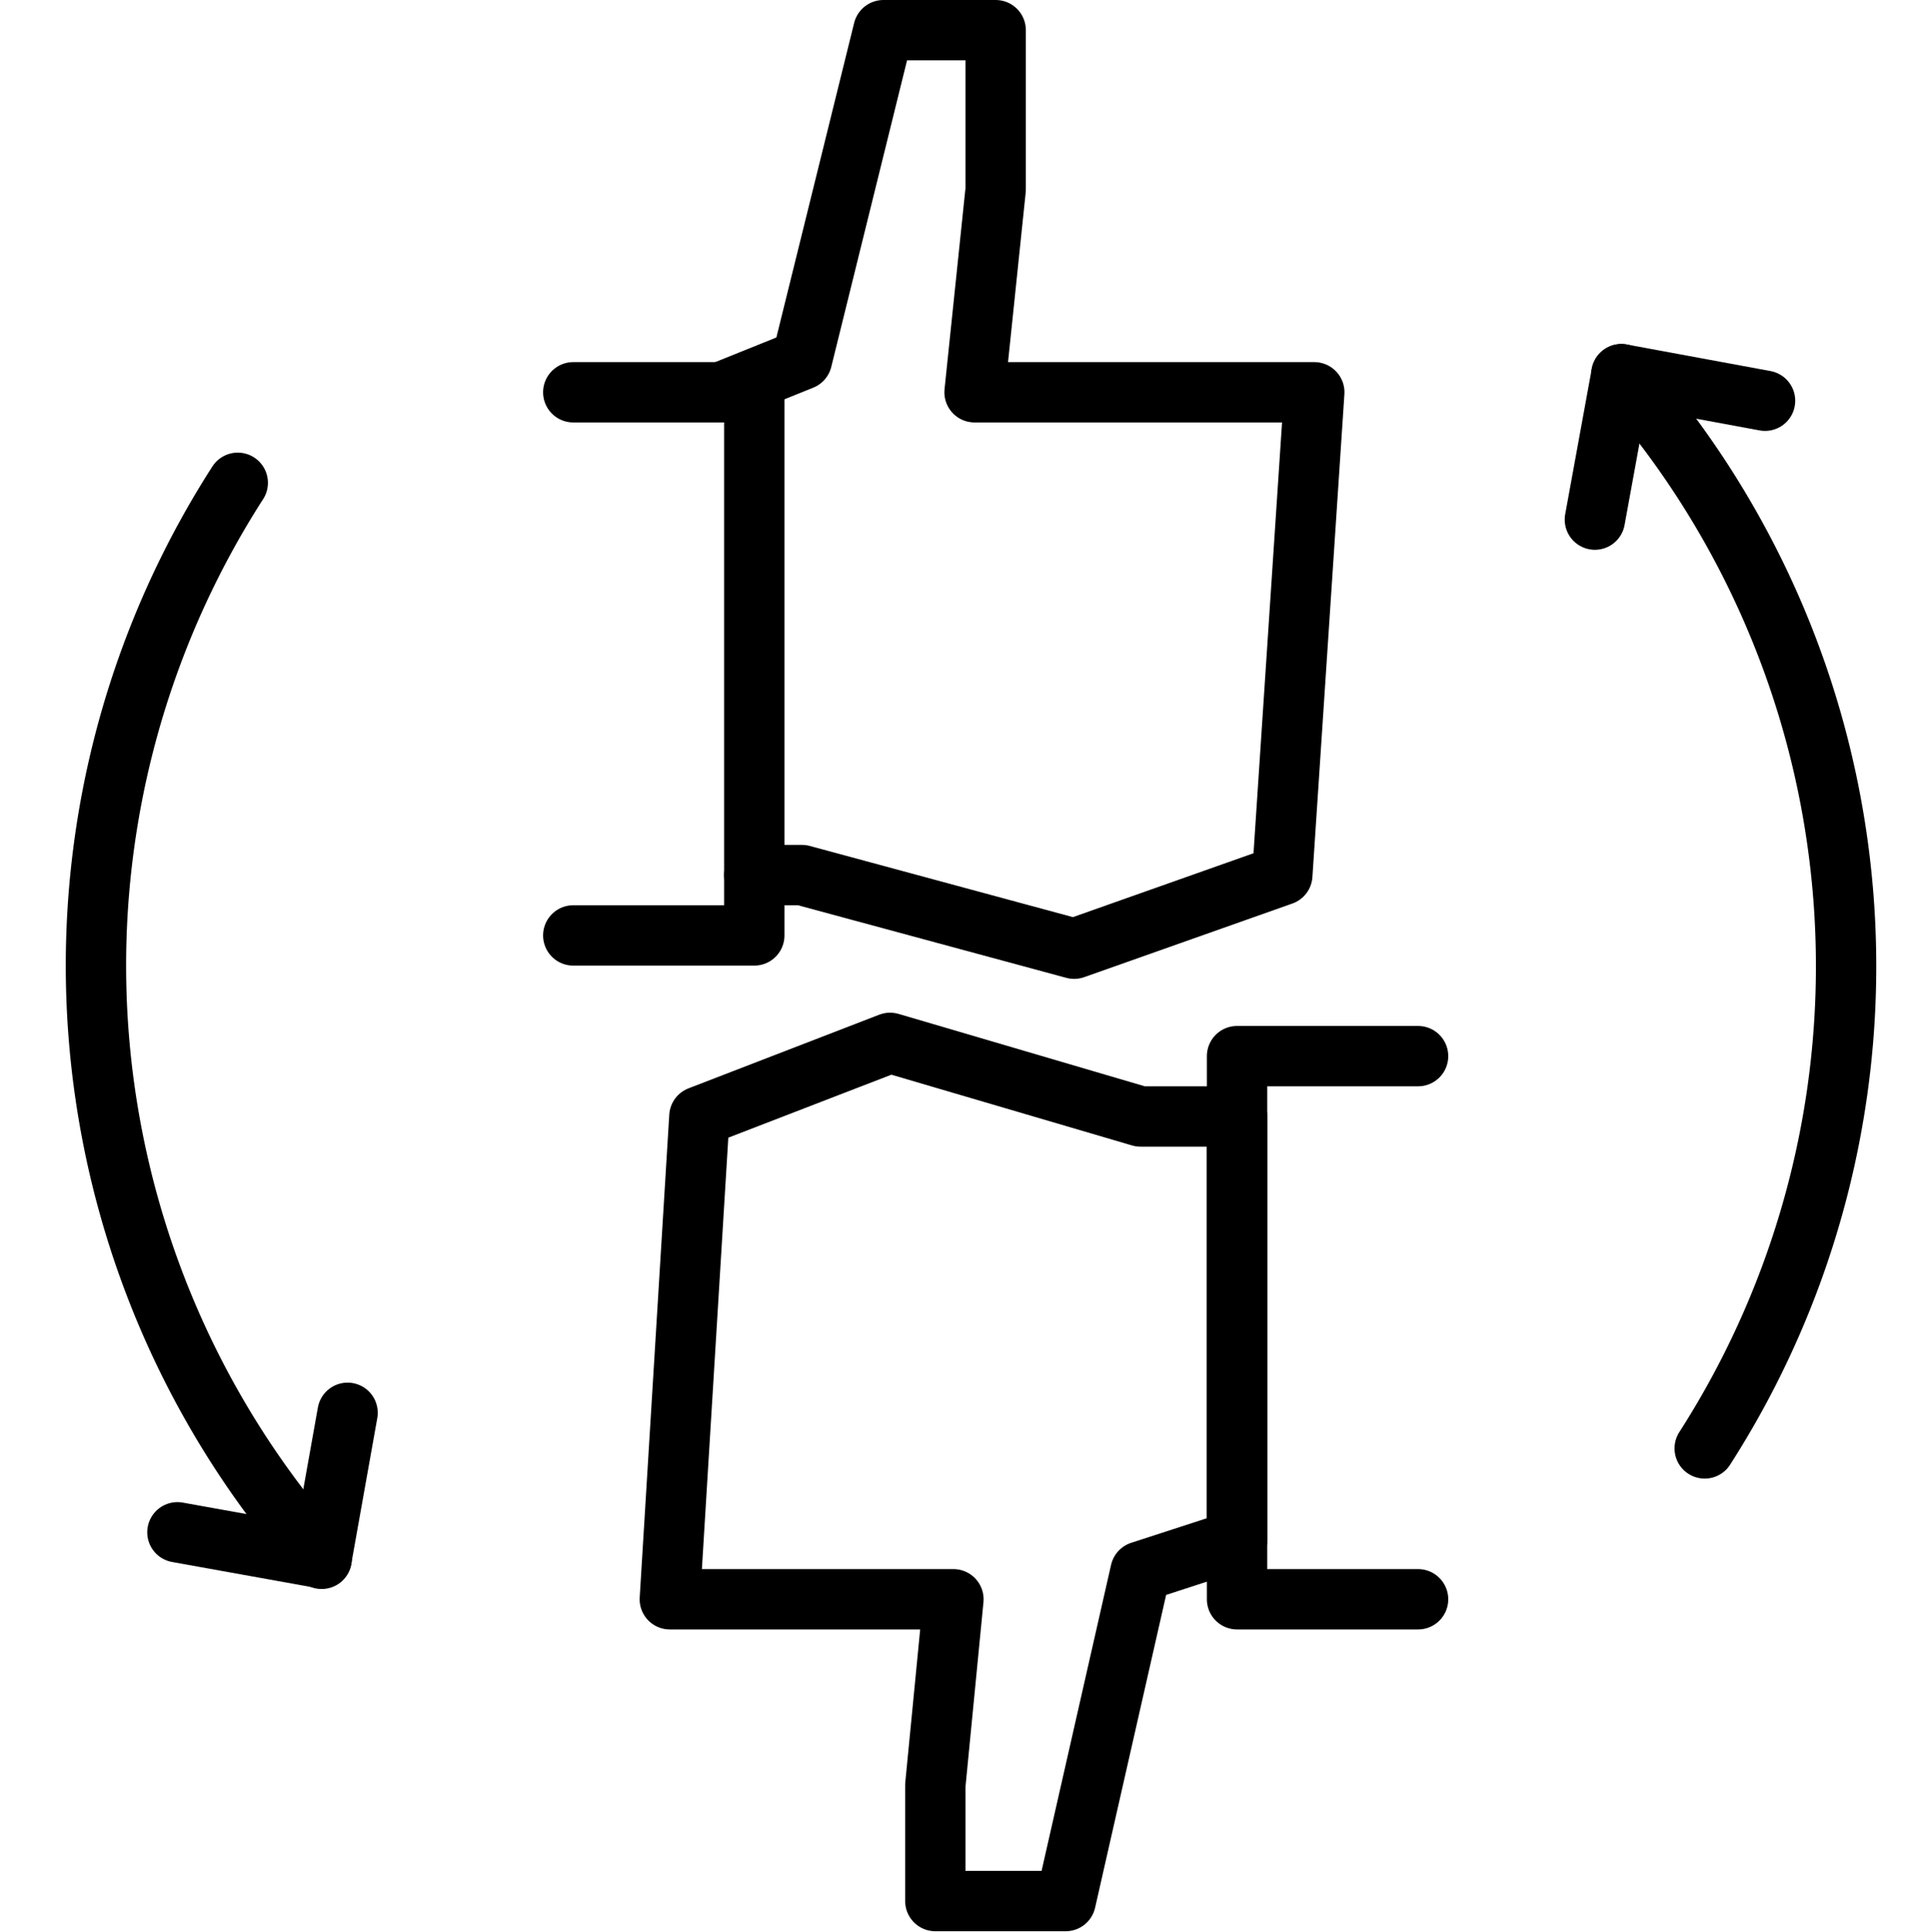 <svg xmlns="http://www.w3.org/2000/svg" viewBox="0 0 32 32.01"><defs><style>.cls-1,.cls-2{fill:none;}.cls-2{stroke:#000;stroke-linecap:round;stroke-linejoin:round;}</style></defs><title>thumbs-up-down</title><g id="Layer_2" data-name="Layer 2"><g id="icons"><g id="thumbs-up-down"><rect class="cls-1" y="0.01" width="32" height="32"/><polyline class="cls-2" points="9.5 15.5 12.5 15.5 12.5 6.5 9.5 6.5"/><polyline class="cls-2" points="12.5 14.5 13.29 14.5 17.8 15.72 21.25 14.5 21.78 6.5 16.15 6.5 16.5 3.14 16.5 0.5 14.64 0.5 13.29 5.96 12 6.48"/><polyline class="cls-2" points="23.5 17.5 20.5 17.5 20.5 26.5 23.5 26.5"/><polygon class="cls-2" points="15.8 26.5 15.5 29.58 15.5 31.5 17.66 31.5 18.9 26.04 20.5 25.52 20.5 18.5 18.9 18.5 14.75 17.28 11.59 18.5 11.1 26.5 15.8 26.5"/><path class="cls-2" d="M3.94,8A14.79,14.79,0,0,0,5.33,25.83"/><path class="cls-2" d="M28.25,24A14.79,14.79,0,0,0,26.87,6.2"/><polyline class="cls-2" points="26.43 8.61 26.87 6.2 29.25 6.64"/><polyline class="cls-2" points="5.76 23.41 5.33 25.82 2.94 25.39"/></g></g></g></svg>